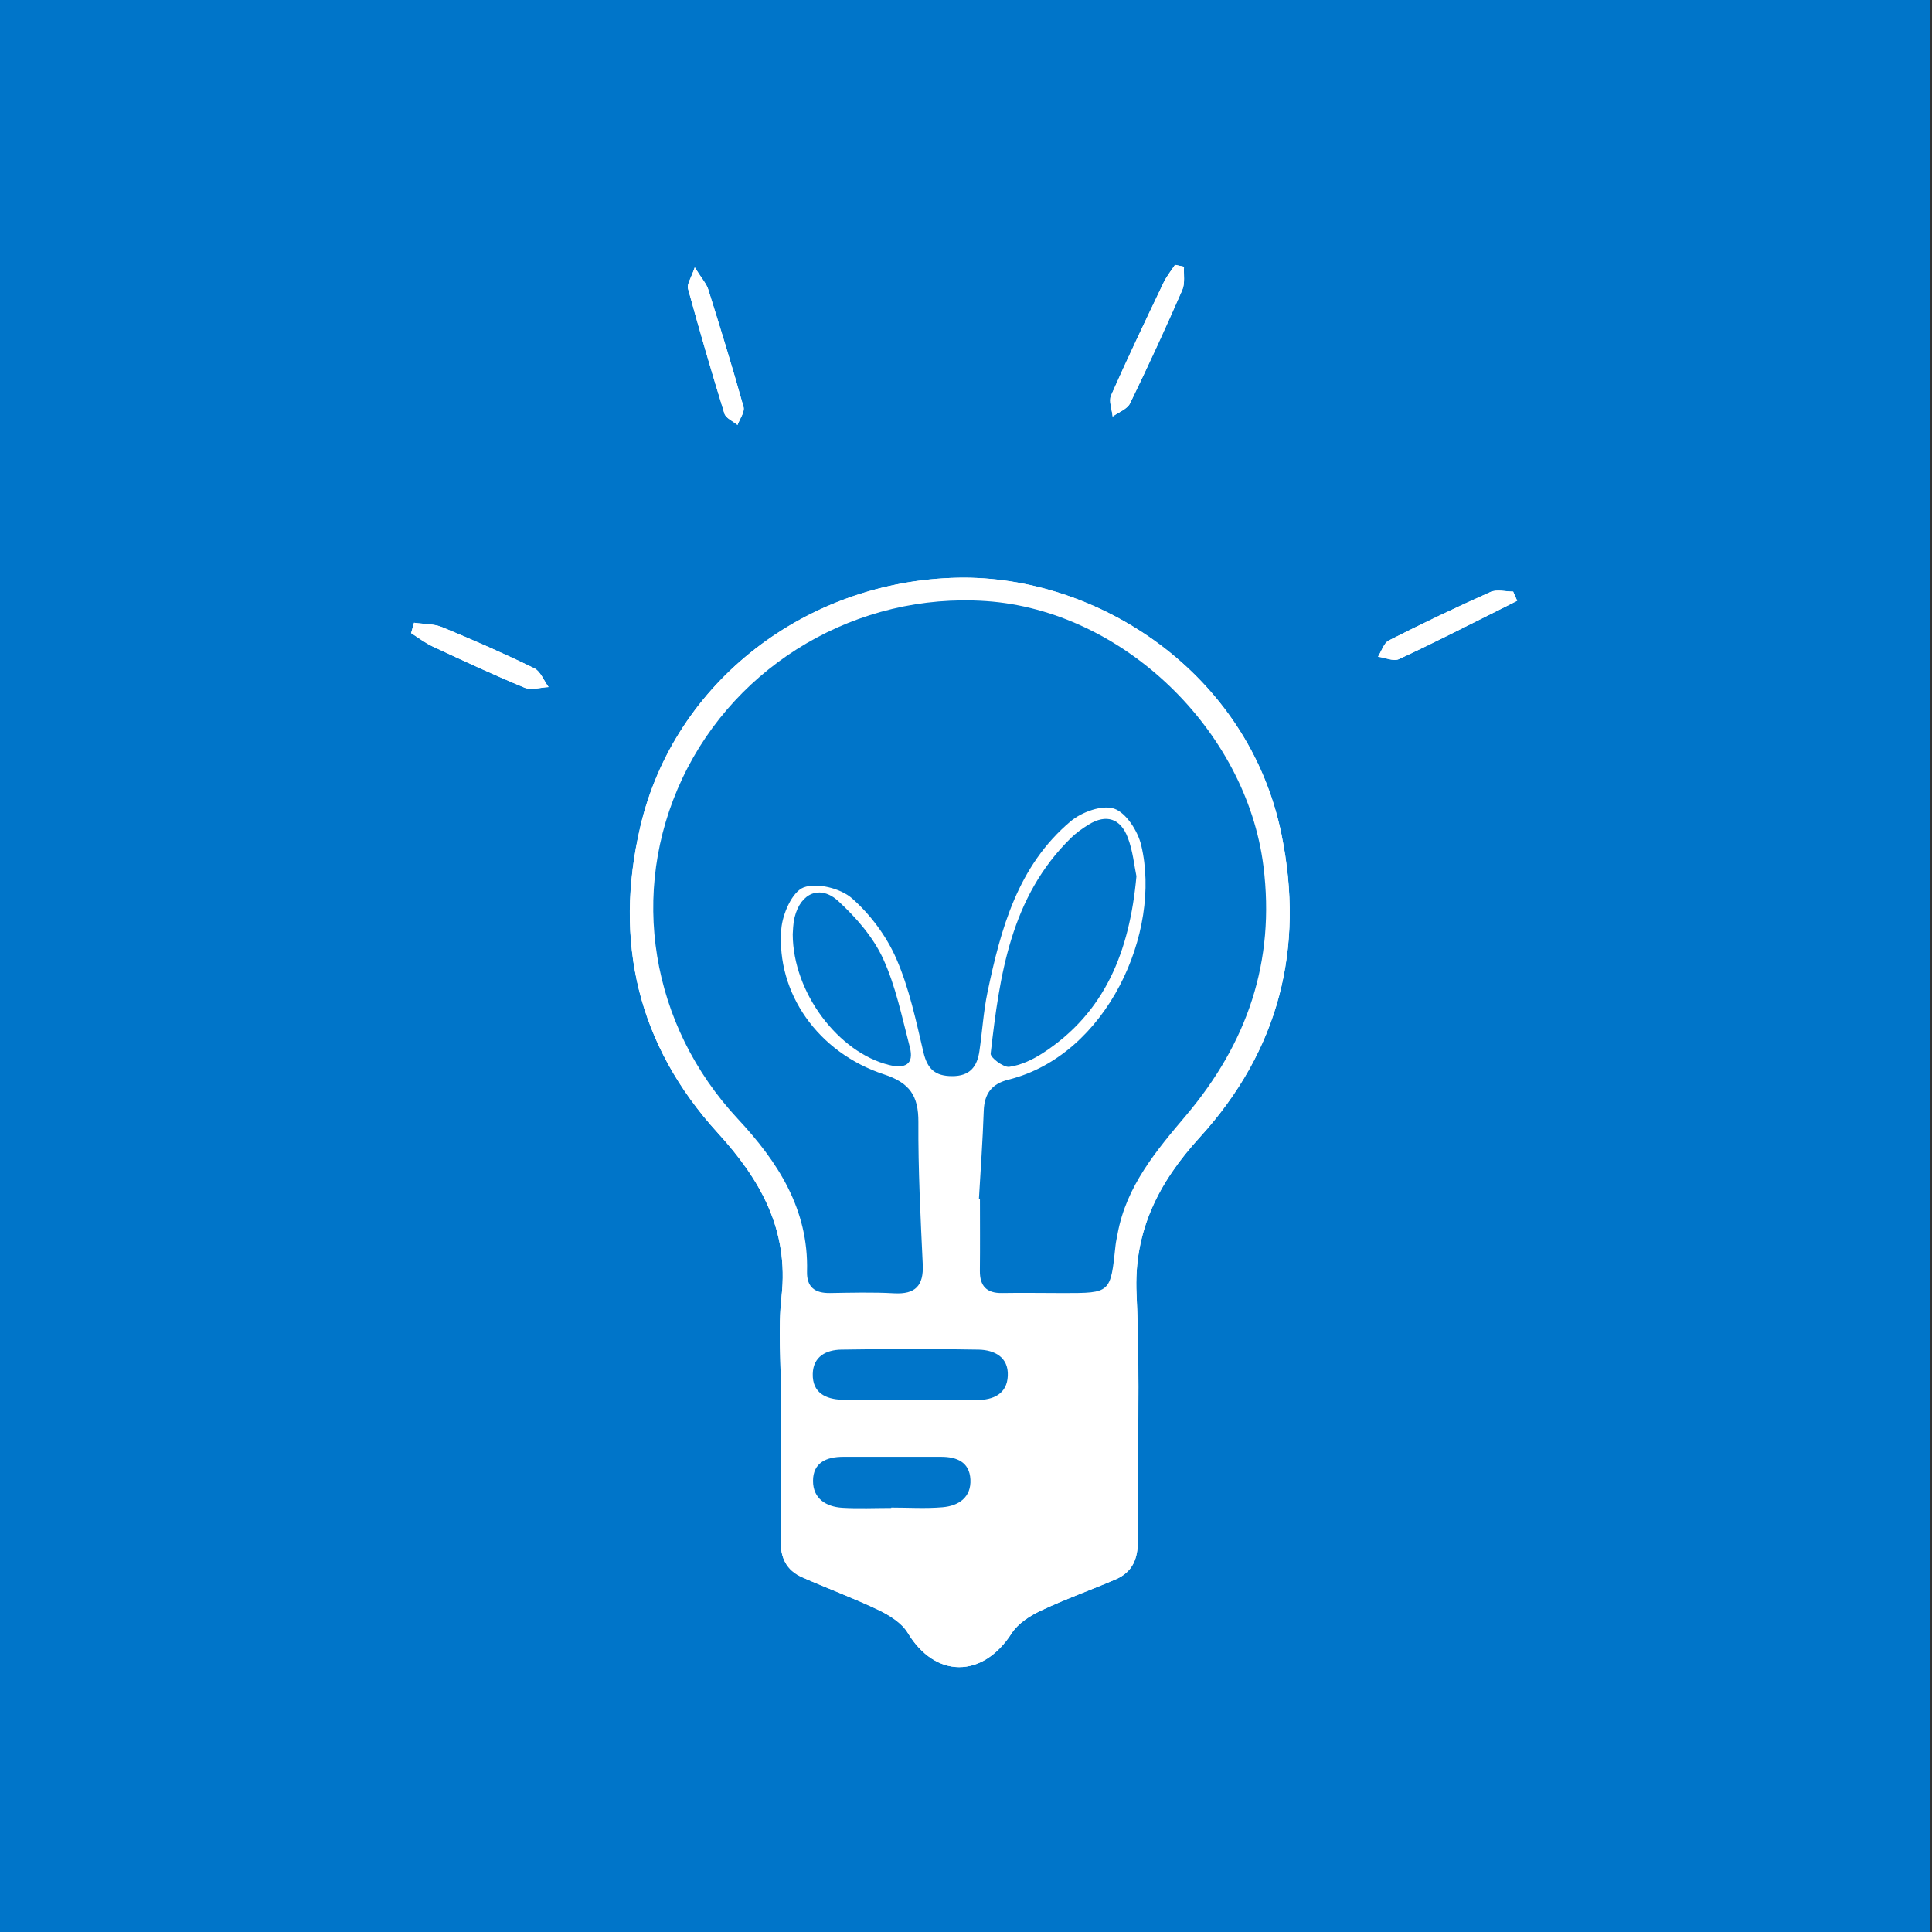 <?xml version="1.0" encoding="utf-8"?>
<!-- Generator: Adobe Illustrator 16.0.3, SVG Export Plug-In . SVG Version: 6.00 Build 0)  -->
<!DOCTYPE svg PUBLIC "-//W3C//DTD SVG 1.1//EN" "http://www.w3.org/Graphics/SVG/1.1/DTD/svg11.dtd">
<svg version="1.1" id="Layer_1" xmlns="http://www.w3.org/2000/svg" xmlns:xlink="http://www.w3.org/1999/xlink" x="0px" y="0px"
	 width="60px" height="60px" viewBox="0 0 60 60" enable-background="new 0 0 60 60" xml:space="preserve">
<rect x="0" y="0" width="60" height="60" fill="#333333" stroke="none"/>
<rect x="-0.058" fill="#0075C9" width="60.001" height="60"/>
<g>
	<path fill-rule="evenodd" clip-rule="evenodd" fill="#FFFFFF" d="M24.253,43.313c0,1.502,0.02,3.005-0.01,4.506
		c-0.011,0.558,0.176,0.946,0.67,1.165c0.79,0.35,1.601,0.647,2.378,1.02c0.338,0.164,0.715,0.399,0.899,0.705
		c0.852,1.414,2.321,1.421,3.225,0.017c0.197-0.307,0.566-0.545,0.908-0.706c0.756-0.357,1.547-0.638,2.316-0.968
		c0.529-0.226,0.703-0.638,0.697-1.223c-0.027-2.544,0.08-5.096-0.041-7.637c-0.094-1.98,0.703-3.488,1.961-4.869
		c2.459-2.699,3.266-5.861,2.541-9.409c-1.025-5.024-5.717-8.056-10.049-7.972c-4.675,0.09-8.808,3.209-9.865,7.739
		c-0.83,3.553-0.081,6.774,2.41,9.506c1.321,1.446,2.209,3.008,1.978,5.071C24.16,41.266,24.253,42.294,24.253,43.313z M36.77,8.284
		c-0.092-0.02-0.186-0.039-0.279-0.059c-0.119,0.181-0.258,0.353-0.352,0.545c-0.555,1.165-1.113,2.331-1.635,3.512
		c-0.076,0.176,0.029,0.435,0.051,0.652c0.184-0.133,0.451-0.228,0.539-0.407c0.564-1.161,1.104-2.334,1.621-3.518
		C36.807,8.8,36.756,8.528,36.77,8.284z M12.858,19.339c-0.031,0.108-0.061,0.215-0.091,0.322c0.224,0.142,0.436,0.308,0.674,0.418
		c0.945,0.44,1.891,0.881,2.854,1.279c0.208,0.085,0.492-0.011,0.741-0.021c-0.146-0.2-0.25-0.488-0.447-0.585
		c-0.937-0.457-1.892-0.877-2.855-1.274C13.469,19.367,13.151,19.383,12.858,19.339z M21.576,8.304
		c-0.117,0.345-0.247,0.524-0.21,0.656c0.357,1.301,0.733,2.595,1.132,3.883c0.045,0.146,0.267,0.238,0.407,0.355
		c0.067-0.188,0.23-0.402,0.187-0.559c-0.341-1.225-0.716-2.439-1.097-3.652C21.939,8.81,21.797,8.658,21.576,8.304z M47.117,18.657
		c-0.041-0.096-0.084-0.19-0.125-0.284c-0.236,0-0.508-0.076-0.705,0.012c-1.063,0.474-2.115,0.977-3.154,1.504
		c-0.156,0.078-0.227,0.331-0.338,0.506c0.221,0.029,0.484,0.153,0.652,0.074c1.102-0.512,2.184-1.068,3.271-1.61
		C46.852,18.792,46.984,18.725,47.117,18.657z"/>
	<path fill-rule="evenodd" clip-rule="evenodd" fill="#FFFFFF" d="M24.253,43.313c0-1.02-0.093-2.048,0.02-3.055
		c0.231-2.063-0.657-3.625-1.978-5.071c-2.491-2.731-3.24-5.953-2.41-9.506c1.057-4.53,5.19-7.649,9.865-7.739
		c4.333-0.084,9.024,2.947,10.049,7.972c0.725,3.548-0.082,6.71-2.541,9.409c-1.258,1.381-2.055,2.889-1.961,4.869
		c0.121,2.541,0.014,5.093,0.041,7.637c0.006,0.585-0.168,0.997-0.697,1.223c-0.77,0.33-1.561,0.61-2.316,0.968
		c-0.342,0.161-0.711,0.399-0.908,0.706c-0.904,1.404-2.374,1.397-3.225-0.017c-0.185-0.306-0.562-0.541-0.899-0.705
		c-0.777-0.372-1.588-0.67-2.378-1.02c-0.495-0.219-0.681-0.607-0.67-1.165C24.273,46.318,24.253,44.815,24.253,43.313z
		 M30.401,37.241c0.012,0.001,0.023,0.002,0.033,0.003c0,0.738,0.006,1.477-0.002,2.215c-0.005,0.477,0.207,0.704,0.691,0.695
		c0.637-0.011,1.273,0.001,1.91,0.001c1.457,0,1.457,0,1.611-1.474c0.014-0.126,0.043-0.25,0.066-0.375
		c0.271-1.472,1.199-2.574,2.117-3.659c1.906-2.254,2.785-4.784,2.41-7.758c-0.535-4.226-4.375-7.936-8.613-8.224
		c-3.977-0.271-7.746,1.93-9.434,5.511c-1.666,3.533-0.989,7.66,1.724,10.569c1.246,1.336,2.202,2.81,2.15,4.737
		c-0.014,0.49,0.247,0.68,0.714,0.672c0.662-0.01,1.327-0.029,1.987,0.008c0.664,0.037,0.922-0.234,0.893-0.892
		c-0.068-1.475-0.145-2.951-0.136-4.426c0.005-0.814-0.271-1.221-1.069-1.481c-2.047-0.674-3.349-2.523-3.188-4.513
		c0.038-0.467,0.339-1.155,0.692-1.291c0.412-0.157,1.147,0.026,1.501,0.336c0.575,0.503,1.075,1.176,1.379,1.876
		c0.401,0.921,0.611,1.931,0.844,2.915c0.123,0.515,0.365,0.731,0.888,0.732c0.552,0.002,0.779-0.295,0.849-0.781
		c0.087-0.604,0.125-1.217,0.248-1.813c0.416-1.988,0.947-3.94,2.582-5.317c0.342-0.289,0.98-0.521,1.352-0.396
		c0.373,0.127,0.738,0.696,0.842,1.136c0.645,2.697-1.061,6.516-4.117,7.279c-0.529,0.131-0.754,0.436-0.773,0.97
		C30.52,35.413,30.454,36.328,30.401,37.241z M35.293,27.213c-0.068-0.321-0.109-0.784-0.27-1.201
		c-0.221-0.583-0.66-0.747-1.219-0.401c-0.193,0.119-0.383,0.254-0.545,0.412c-1.877,1.838-2.215,4.263-2.494,6.696
		c-0.014,0.124,0.398,0.437,0.576,0.412c0.363-0.049,0.73-0.225,1.045-0.428C34.316,31.447,35.08,29.554,35.293,27.213z
		 M24.619,29.016c0.007,1.818,1.424,3.672,2.993,4.058c0.484,0.119,0.787-0.008,0.643-0.56c-0.244-0.928-0.435-1.889-0.833-2.75
		c-0.308-0.666-0.834-1.269-1.38-1.773c-0.566-0.523-1.174-0.26-1.362,0.49C24.624,28.698,24.628,28.932,24.619,29.016z
		 M28.203,43.478c0,0,0,0.003,0,0.004c0.712,0,1.422,0.005,2.133-0.001c0.51-0.004,0.938-0.188,0.961-0.754
		c0.027-0.58-0.416-0.803-0.908-0.813c-1.421-0.026-2.843-0.023-4.264,0c-0.46,0.008-0.872,0.207-0.885,0.753
		c-0.014,0.59,0.405,0.786,0.906,0.804C26.832,43.495,27.518,43.478,28.203,43.478z M30.147,36.884c0.027,0,0.055,0,0.08,0
		c0-0.734-0.033-1.471,0.012-2.202c0.031-0.487,0.043-0.856-0.59-0.901c-0.633-0.044-0.781,0.258-0.758,0.823
		c0.065,1.596,0.1,3.192,0.146,4.789c0.012,0.369,0.043,0.814,0.532,0.71c0.231-0.052,0.529-0.448,0.552-0.709
		C30.192,38.563,30.147,37.721,30.147,36.884z M27.678,46.831c0-0.004,0-0.008,0-0.012c0.531,0,1.065,0.035,1.594-0.01
		c0.496-0.043,0.894-0.301,0.865-0.865c-0.028-0.54-0.424-0.702-0.908-0.702c-1.014,0.001-2.025,0.001-3.04,0
		c-0.515,0-0.941,0.175-0.94,0.751c0.001,0.546,0.402,0.8,0.908,0.832C26.663,46.855,27.17,46.831,27.678,46.831z"/>
	<path fill-rule="evenodd" clip-rule="evenodd" fill="#FFFFFF" d="M36.77,8.284C36.756,8.528,36.807,8.8,36.715,9.01
		c-0.518,1.184-1.057,2.356-1.621,3.518c-0.088,0.18-0.355,0.274-0.539,0.407c-0.021-0.218-0.127-0.477-0.051-0.652
		c0.521-1.181,1.08-2.347,1.635-3.512c0.094-0.192,0.232-0.364,0.352-0.545C36.584,8.245,36.678,8.265,36.77,8.284z"/>
	<path fill-rule="evenodd" clip-rule="evenodd" fill="#FFFFFF" d="M12.858,19.339c0.293,0.044,0.611,0.028,0.876,0.139
		c0.963,0.397,1.918,0.817,2.855,1.274c0.197,0.097,0.3,0.385,0.447,0.585c-0.249,0.011-0.533,0.106-0.741,0.021
		c-0.964-0.398-1.909-0.839-2.854-1.279c-0.238-0.11-0.45-0.276-0.674-0.418C12.797,19.554,12.827,19.447,12.858,19.339z"/>
	<path fill-rule="evenodd" clip-rule="evenodd" fill="#FFFFFF" d="M21.576,8.304c0.221,0.354,0.363,0.506,0.418,0.684
		c0.381,1.213,0.756,2.428,1.097,3.652c0.043,0.156-0.12,0.37-0.187,0.559c-0.14-0.117-0.362-0.21-0.407-0.355
		c-0.399-1.288-0.775-2.582-1.132-3.883C21.33,8.828,21.459,8.648,21.576,8.304z"/>
	<path fill-rule="evenodd" clip-rule="evenodd" fill="#FFFFFF" d="M47.117,18.657c-0.133,0.067-0.266,0.135-0.398,0.201
		c-1.088,0.542-2.17,1.099-3.271,1.61c-0.168,0.079-0.432-0.045-0.652-0.074c0.111-0.175,0.182-0.428,0.338-0.506
		c1.039-0.527,2.092-1.03,3.154-1.504c0.197-0.088,0.469-0.012,0.705-0.012C47.033,18.467,47.076,18.562,47.117,18.657z"/>
	<path fill-rule="evenodd" clip-rule="evenodd" fill="#0075C9" d="M30.401,37.241c0.053-0.913,0.119-1.828,0.15-2.743
		c0.02-0.534,0.244-0.839,0.773-0.97c3.057-0.764,4.762-4.582,4.117-7.279c-0.104-0.439-0.469-1.009-0.842-1.136
		c-0.371-0.126-1.01,0.106-1.352,0.396c-1.635,1.377-2.166,3.329-2.582,5.317c-0.123,0.596-0.16,1.209-0.248,1.813
		c-0.069,0.486-0.297,0.783-0.849,0.781c-0.522-0.001-0.765-0.218-0.888-0.732c-0.232-0.984-0.442-1.994-0.844-2.915
		c-0.305-0.7-0.805-1.373-1.379-1.876c-0.354-0.31-1.09-0.493-1.501-0.336c-0.354,0.136-0.655,0.824-0.692,1.291
		c-0.16,1.989,1.141,3.839,3.188,4.513c0.799,0.261,1.074,0.667,1.069,1.481c-0.009,1.475,0.067,2.951,0.136,4.426
		c0.029,0.657-0.229,0.929-0.893,0.892c-0.66-0.037-1.325-0.018-1.987-0.008c-0.468,0.008-0.728-0.182-0.714-0.672
		c0.052-1.928-0.904-3.401-2.15-4.737c-2.712-2.909-3.389-7.036-1.724-10.569c1.688-3.581,5.457-5.782,9.434-5.511
		c4.238,0.288,8.078,3.998,8.613,8.224c0.375,2.974-0.504,5.504-2.41,7.758c-0.918,1.085-1.846,2.188-2.117,3.659
		c-0.023,0.125-0.053,0.249-0.066,0.375c-0.154,1.474-0.154,1.474-1.611,1.474c-0.637,0-1.273-0.012-1.91-0.001
		c-0.484,0.009-0.696-0.219-0.691-0.695c0.008-0.738,0.002-1.477,0.002-2.215C30.424,37.243,30.413,37.242,30.401,37.241z"/>
	<path fill-rule="evenodd" clip-rule="evenodd" fill="#0075C9" d="M35.293,27.213c-0.213,2.341-0.977,4.234-2.906,5.49
		c-0.314,0.203-0.682,0.379-1.045,0.428c-0.178,0.024-0.59-0.288-0.576-0.412c0.279-2.434,0.617-4.858,2.494-6.696
		c0.162-0.158,0.352-0.293,0.545-0.412c0.559-0.346,0.998-0.182,1.219,0.401C35.184,26.429,35.225,26.892,35.293,27.213z"/>
	<path fill-rule="evenodd" clip-rule="evenodd" fill="#0075C9" d="M24.619,29.016c0.009-0.084,0.005-0.317,0.06-0.535
		c0.188-0.75,0.796-1.014,1.362-0.49c0.546,0.505,1.073,1.107,1.38,1.773c0.398,0.861,0.589,1.822,0.833,2.75
		c0.145,0.552-0.158,0.679-0.643,0.56C26.043,32.688,24.626,30.834,24.619,29.016z"/>
	<path fill-rule="evenodd" clip-rule="evenodd" fill="#0075C9" d="M28.203,43.478c-0.685,0-1.371,0.018-2.056-0.007
		c-0.501-0.018-0.92-0.214-0.906-0.804c0.013-0.546,0.425-0.745,0.885-0.753c1.421-0.023,2.843-0.026,4.264,0
		c0.492,0.01,0.935,0.232,0.908,0.813c-0.023,0.566-0.451,0.75-0.961,0.754c-0.711,0.006-1.421,0.001-2.133,0.001
		C28.203,43.48,28.203,43.479,28.203,43.478z"/>
	<path fill-rule="evenodd" clip-rule="evenodd" fill="#FFFFFF" d="M30.147,36.884c0,0.837,0.045,1.679-0.025,2.51
		c-0.022,0.261-0.32,0.657-0.552,0.709c-0.489,0.104-0.521-0.341-0.532-0.71c-0.047-1.597-0.081-3.193-0.146-4.789
		c-0.023-0.565,0.125-0.867,0.758-0.823c0.633,0.045,0.621,0.414,0.59,0.901c-0.045,0.731-0.012,1.468-0.012,2.202
		C30.202,36.884,30.174,36.884,30.147,36.884z"/>
	<path fill-rule="evenodd" clip-rule="evenodd" fill="#0075C9" d="M27.678,46.831c-0.508,0-1.016,0.024-1.521-0.006
		c-0.506-0.032-0.907-0.286-0.908-0.832c-0.001-0.576,0.425-0.751,0.94-0.751c1.014,0.001,2.026,0.001,3.04,0
		c0.484,0,0.88,0.162,0.908,0.702c0.028,0.564-0.369,0.822-0.865,0.865c-0.528,0.045-1.063,0.01-1.594,0.01
		C27.678,46.823,27.678,46.827,27.678,46.831z"/>
</g>
</svg>
